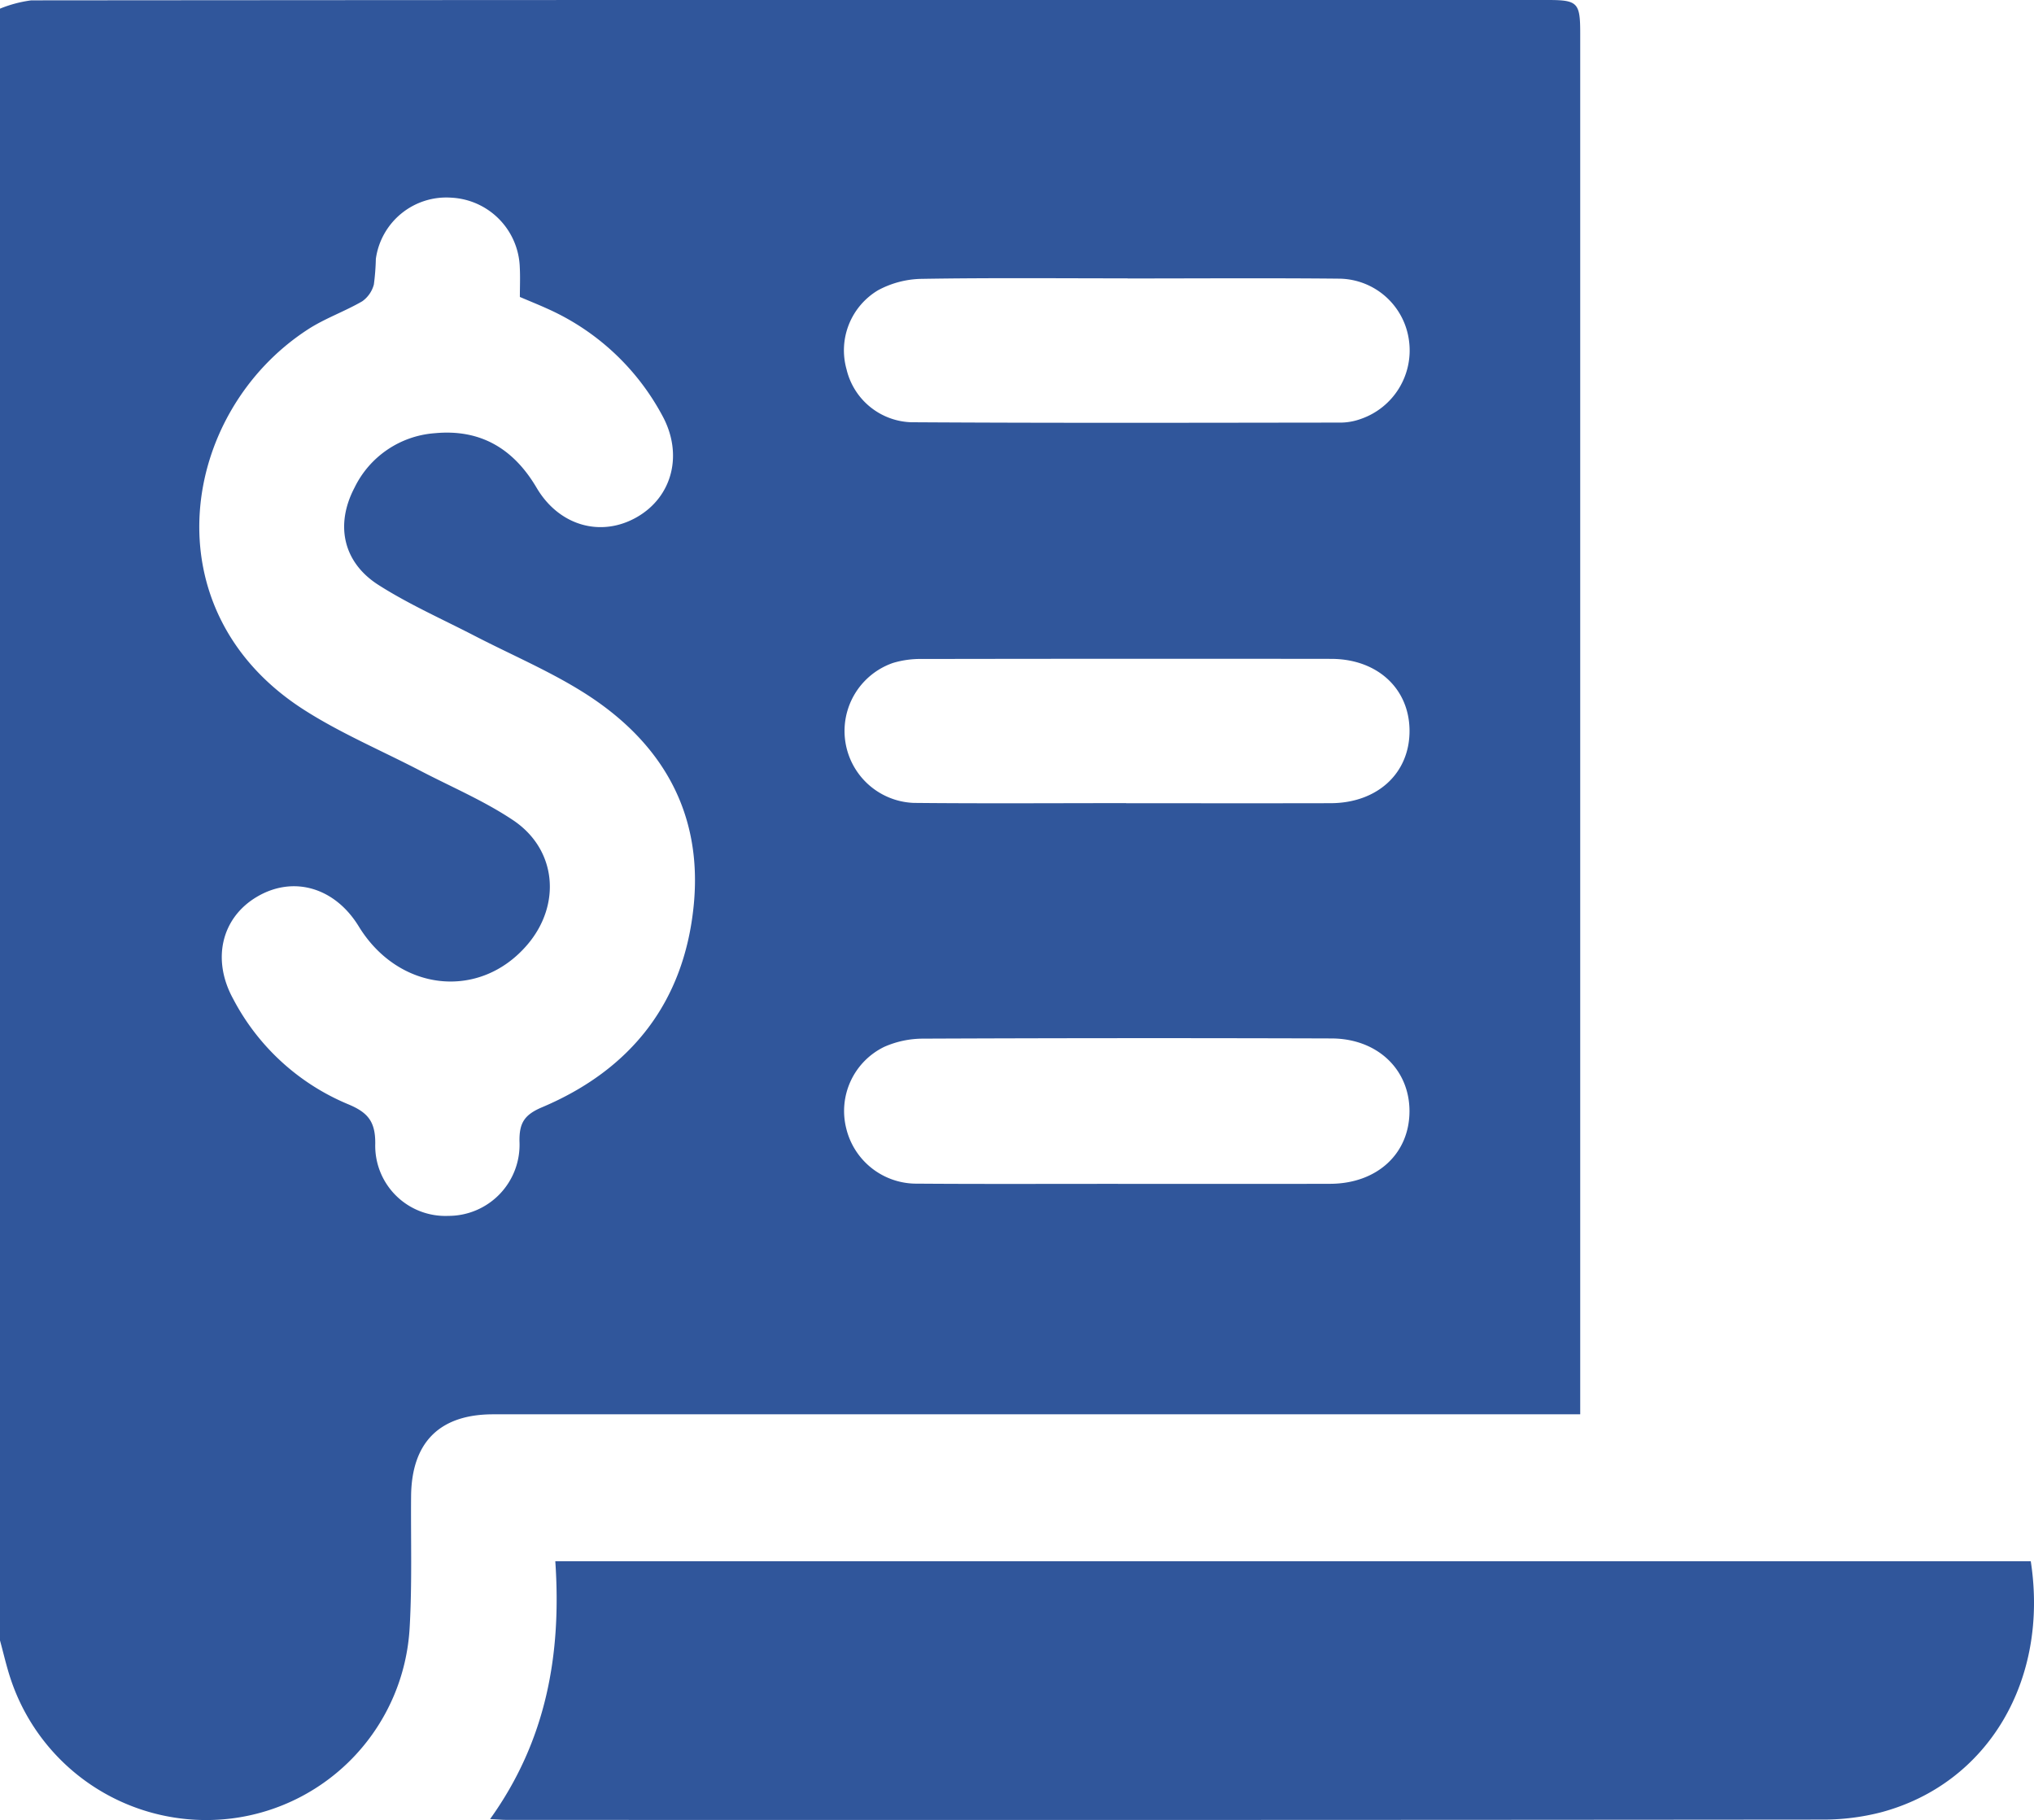 <svg id="Grupo_119" data-name="Grupo 119" xmlns="http://www.w3.org/2000/svg" xmlns:xlink="http://www.w3.org/1999/xlink" width="230" height="205.828" viewBox="0 0 230 205.828">
  <defs>
    <clipPath id="clip-path">
      <rect id="Rectángulo_96" data-name="Rectángulo 96" width="230" height="205.828" fill="#30569b"/>
    </clipPath>
  </defs>
  <g id="Grupo_118" data-name="Grupo 118" clip-path="url(#clip-path)">
    <path id="Trazado_108" data-name="Trazado 108" d="M0,185.505V.979A14.22,14.22,0,0,1,3.531.041Q89.273-.03,175.015,0c3.386,0,3.672.3,3.672,3.759q0,76.877,0,153.752v2.418h-3.281q-59.818,0-119.635,0c-6.067,0-9.235,3.173-9.286,9.274-.041,4.937.121,9.885-.16,14.808a23.036,23.036,0,0,1-20.133,21.62A23.3,23.3,0,0,1,1.187,189.8c-.467-1.409-.794-2.864-1.187-4.3M58.785,33.584c0-1.126.05-2.246-.009-3.36a8.156,8.156,0,0,0-7.727-7.87A8.045,8.045,0,0,0,42.5,29.278a26.784,26.784,0,0,1-.224,2.891,3.385,3.385,0,0,1-1.313,1.9C38.97,35.227,36.741,36,34.816,37.25c-14.437,9.367-18.007,31.705-.522,42.962,4.184,2.694,8.841,4.653,13.273,6.963,3.506,1.826,7.191,3.389,10.457,5.576,4.93,3.3,5.474,9.547,1.608,14.075-5.386,6.31-14.549,5.314-19.066-2.071-2.7-4.41-7.4-5.777-11.512-3.346-4.019,2.376-5.132,7.1-2.69,11.541a25.9,25.9,0,0,0,12.963,11.9c2.223.919,3.128,1.921,3.106,4.474a7.934,7.934,0,0,0,8.273,8.166,8.038,8.038,0,0,0,8.035-8.432c-.025-2.069.54-3,2.566-3.855,10.049-4.251,16.045-11.867,17.133-22.785C79.5,91.841,74.792,83.84,65.98,78.3c-3.9-2.452-8.2-4.273-12.311-6.4-3.642-1.884-7.424-3.555-10.869-5.751-4.013-2.558-4.92-6.805-2.706-11.016a10.983,10.983,0,0,1,9.069-6.146c5.156-.491,8.905,1.736,11.516,6.171,2.546,4.323,7.305,5.645,11.361,3.306,4.021-2.318,5.24-7.144,2.832-11.506a27.393,27.393,0,0,0-12.9-12.016c-1.014-.462-2.049-.878-3.186-1.362m68.506,100.29c7.706,0,15.412.015,23.119-.006,5.31-.015,8.984-3.416,8.97-8.244-.014-4.7-3.637-8.176-8.811-8.193q-23.118-.075-46.238.022a10.872,10.872,0,0,0-4.329.921,8.062,8.062,0,0,0-4.316,9.21,8.161,8.161,0,0,0,8.037,6.266c7.855.058,15.712.017,23.568.024M127.5,31.488v-.012c-7.781,0-15.563-.073-23.341.058a10.727,10.727,0,0,0-4.872,1.288,7.912,7.912,0,0,0-3.561,8.942,7.778,7.778,0,0,0,7.29,5.983c16.232.1,32.466.058,48.7.038a6.846,6.846,0,0,0,2.187-.42,8.191,8.191,0,0,0,5.426-8.821,8.049,8.049,0,0,0-7.813-7.032c-8-.081-16.01-.024-24.015-.024m-.157,59.328v.013c7.705,0,15.411.013,23.116-.005,5.313-.013,8.967-3.409,8.926-8.244-.041-4.737-3.658-8.07-8.859-8.075q-23.117-.027-46.232.012a10.771,10.771,0,0,0-3.3.442,8.14,8.14,0,0,0,2.338,15.833c8,.08,16.009.024,24.014.024" fill="#30569b"/>
    <path id="Trazado_109" data-name="Trazado 109" d="M55.416,205.7c6.391-8.916,8.09-18.686,7.376-29.157H229.634c2.082,13.484-4.864,25.174-16.938,28.393a26.139,26.139,0,0,1-6.642.821q-74.4.067-148.8.033c-.446,0-.892-.042-1.837-.09" fill="#30569b"/>
  </g>
</svg>
